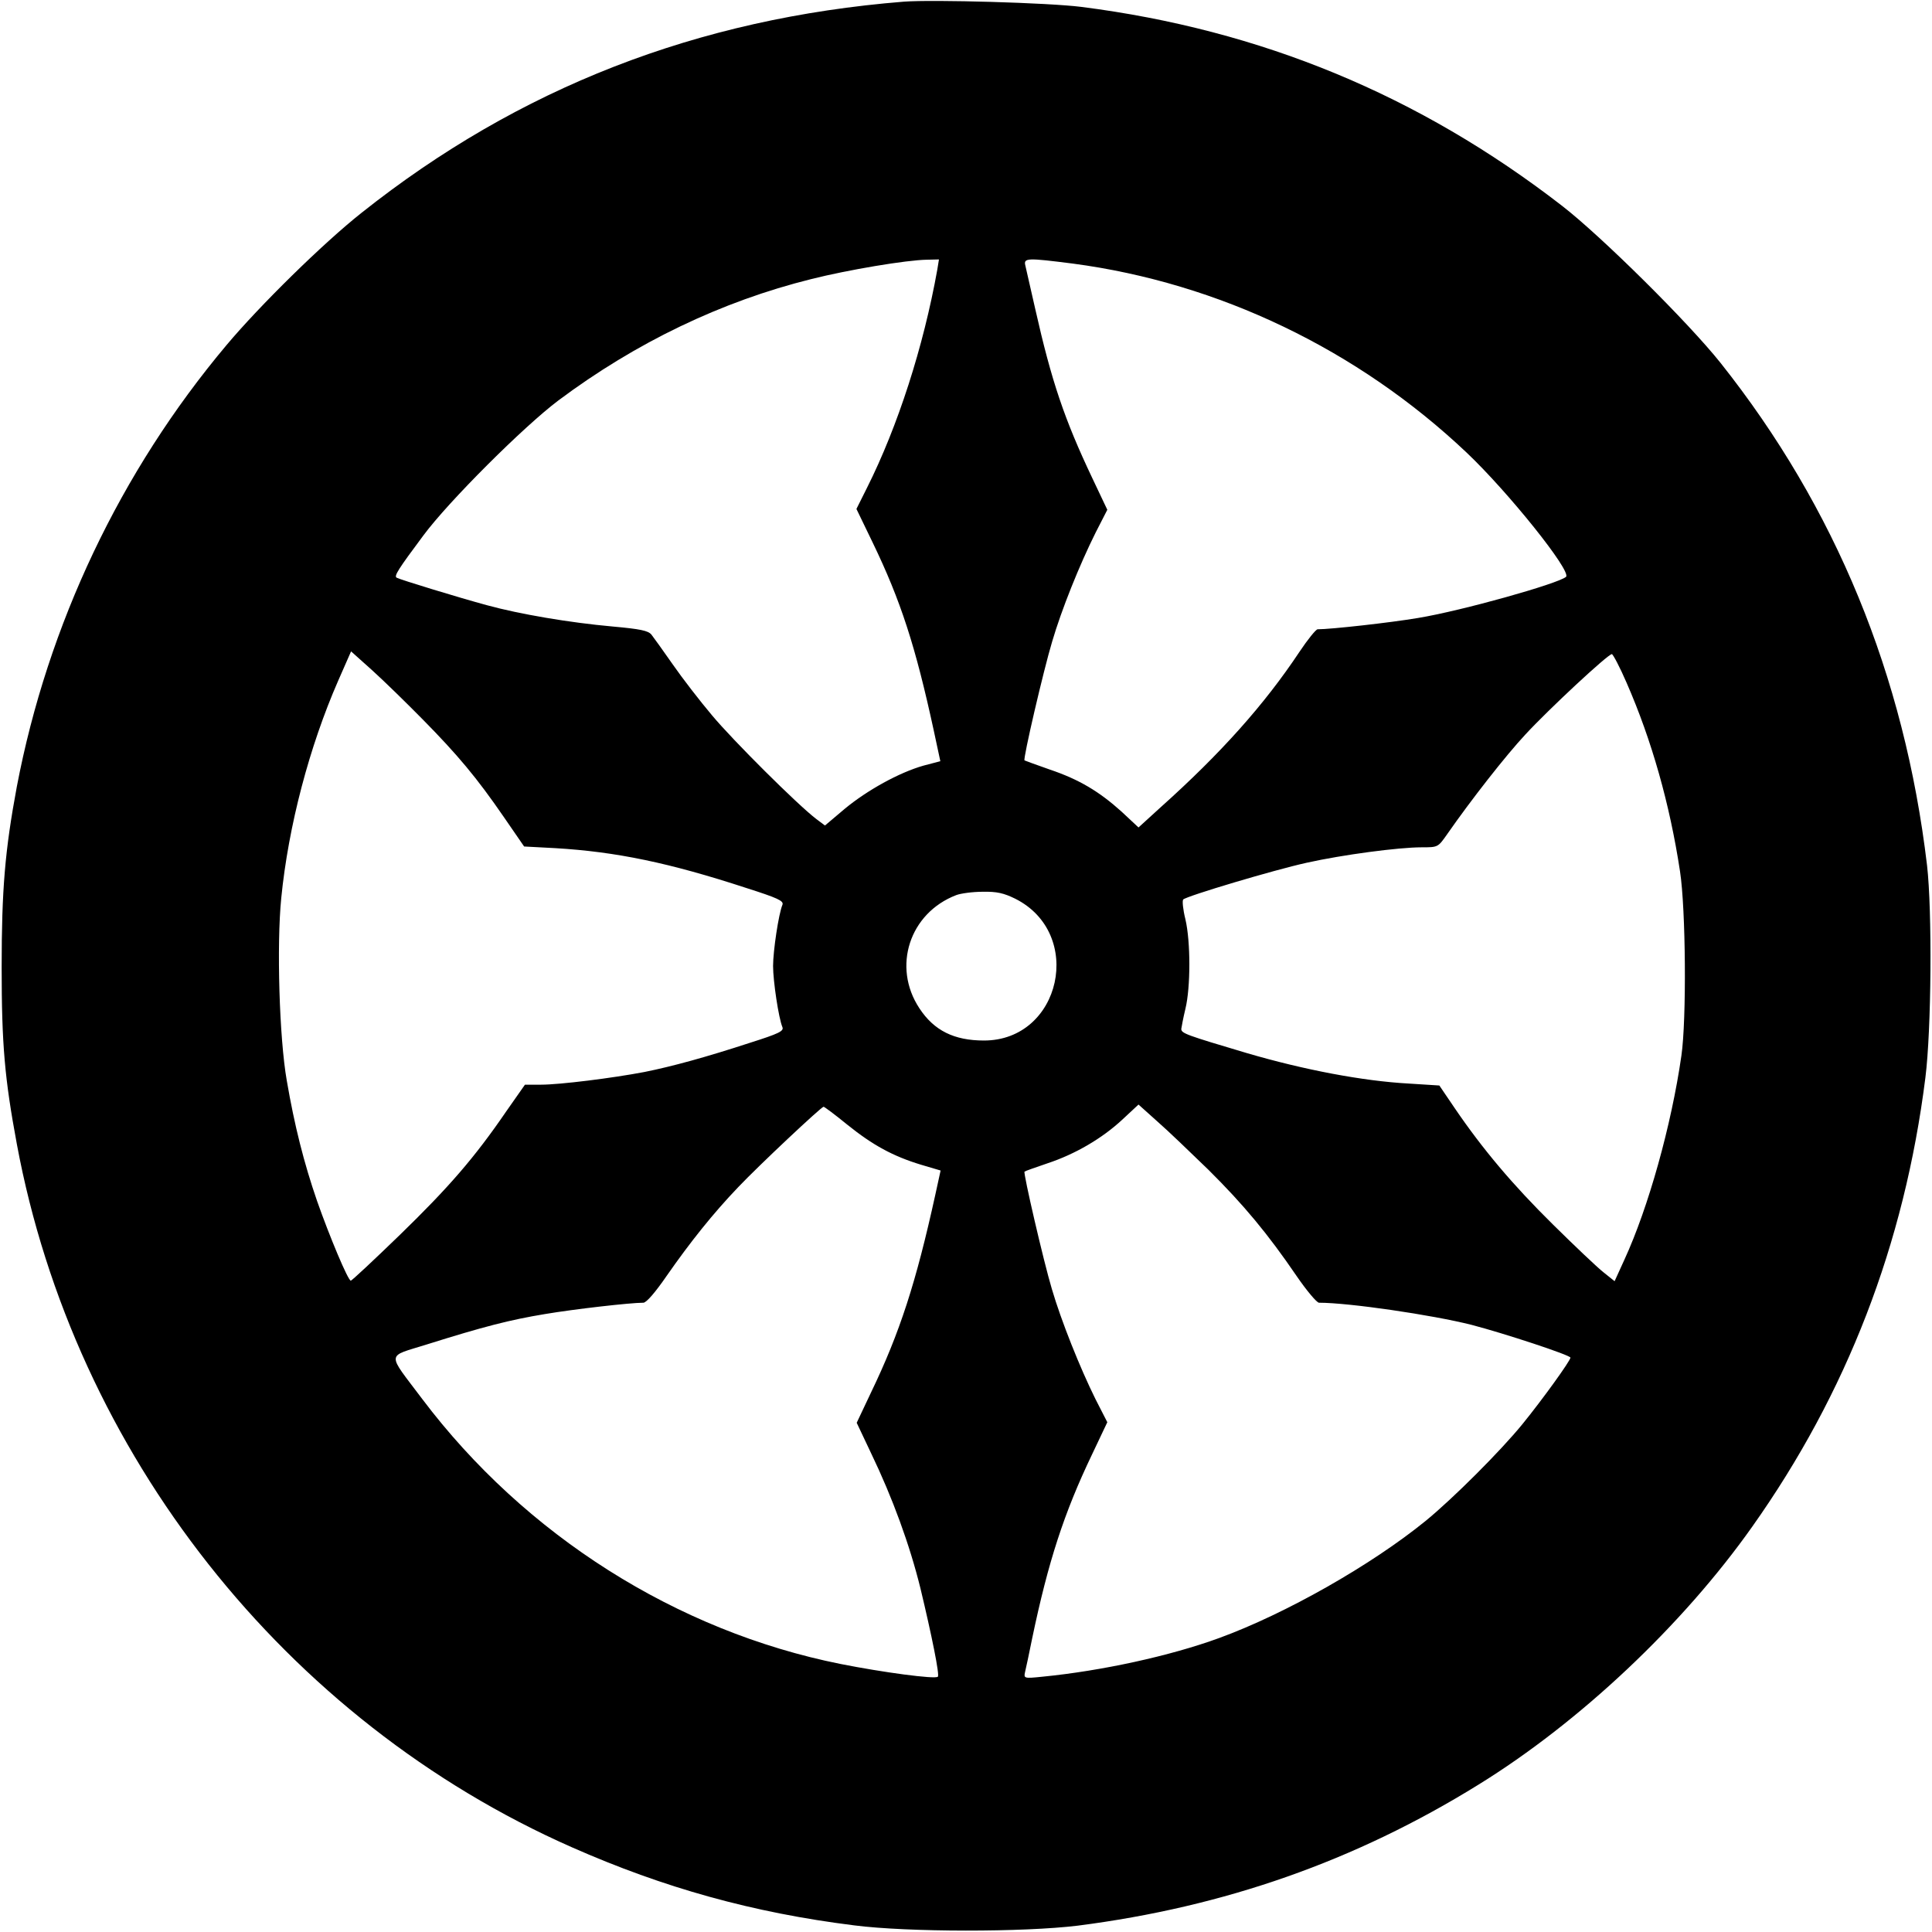 <?xml version="1.0" standalone="no"?>
<!DOCTYPE svg PUBLIC "-//W3C//DTD SVG 20010904//EN"
 "http://www.w3.org/TR/2001/REC-SVG-20010904/DTD/svg10.dtd">
<svg version="1.0" xmlns="http://www.w3.org/2000/svg"
 width="700pt" height="700pt" viewBox="0 0 700 700"
 preserveAspectRatio="xMidYMid meet">
<g transform="translate(0,700) scale(0.1,-0.1)"
fill="#000000" stroke="none">
<path d="M3275 6994 c-749 -60 -1396 -313 -1965 -765 -139 -110 -369 -336
-489 -479 -385 -458 -648 -1013 -760 -1600 -43 -231 -55 -373 -55 -655 0 -280
11 -403 55 -640 208 -1120 973 -2090 2011 -2548 333 -147 655 -237 1023 -283
195 -25 614 -25 810 -1 531 68 1005 234 1452 511 366 226 739 577 992 935 342
483 551 1022 627 1626 22 174 25 605 6 770 -82 690 -332 1296 -748 1820 -117
147 -432 459 -574 569 -518 401 -1091 638 -1742 721 -118 15 -536 27 -643 19z
m121 -971 c-50 -279 -143 -568 -255 -791 l-38 -76 58 -120 c103 -213 156 -378
222 -682 l24 -112 -61 -16 c-88 -25 -204 -89 -286 -157 l-71 -60 -32 24 c-68
52 -302 285 -377 375 -44 52 -108 135 -142 184 -35 50 -70 99 -78 109 -12 14
-40 20 -140 29 -157 14 -338 45 -455 77 -100 27 -316 93 -328 100 -10 6 6 31
97 153 91 123 364 395 489 489 281 210 591 359 917 440 131 33 344 69 419 70
l43 1 -6 -37z m491 22 c529 -70 1033 -312 1427 -685 150 -142 381 -430 360
-450 -29 -25 -378 -123 -536 -149 -100 -17 -316 -41 -364 -41 -6 0 -36 -37
-66 -82 -127 -191 -285 -368 -504 -564 l-79 -72 -61 57 c-81 73 -154 117 -261
153 -49 17 -89 32 -91 33 -6 5 69 327 100 430 34 116 99 278 158 396 l42 82
-55 116 c-100 211 -147 349 -206 611 -17 74 -33 145 -36 158 -7 28 7 28 172 7z
m-2355 -1652 c126 -128 195 -210 294 -354 l73 -106 113 -6 c220 -13 413 -53
691 -144 116 -37 137 -47 132 -61 -14 -33 -34 -168 -34 -222 0 -54 20 -189 34
-222 5 -14 -13 -23 -117 -56 -159 -52 -283 -86 -383 -106 -115 -22 -306 -46
-375 -46 l-58 0 -68 -97 c-115 -168 -208 -275 -385 -447 -94 -91 -174 -166
-178 -166 -10 0 -77 160 -122 288 -48 139 -82 274 -110 437 -27 154 -37 491
-20 661 26 262 102 549 206 787 l47 107 77 -69 c42 -38 124 -118 183 -178z
m4362 132 c90 -206 156 -438 193 -682 21 -137 24 -537 5 -668 -36 -252 -120
-551 -206 -738 l-36 -79 -40 32 c-23 18 -105 96 -184 174 -144 142 -254 272
-356 422 l-55 81 -110 7 c-167 9 -381 50 -586 110 -222 66 -239 72 -239 88 1
7 7 40 15 73 19 78 19 243 0 324 -9 36 -12 68 -8 72 14 13 329 107 447 133
130 29 333 56 417 56 59 0 59 0 92 47 87 125 213 286 284 362 85 92 299 291
313 291 4 0 29 -47 54 -105z m-2216 -781 c252 -126 167 -514 -113 -514 -108 0
-181 36 -234 117 -99 150 -36 345 134 410 16 6 59 12 96 12 51 1 76 -5 117
-25z m701 -983 c127 -126 215 -232 318 -383 37 -54 74 -98 82 -98 109 0 409
-44 552 -80 119 -31 359 -110 359 -119 0 -11 -100 -150 -174 -241 -79 -97
-250 -268 -350 -350 -198 -161 -508 -337 -749 -425 -178 -65 -426 -119 -640
-140 -67 -7 -68 -6 -63 17 3 12 15 68 26 123 58 277 115 453 217 666 l55 116
-43 84 c-56 113 -124 283 -158 399 -30 100 -104 420 -99 425 2 2 39 15 83 30
100 33 198 90 272 159 l58 54 68 -61 c38 -33 121 -113 186 -176z m-1309 164
c92 -74 165 -114 267 -145 l71 -21 -19 -87 c-70 -319 -129 -501 -233 -717
l-52 -110 52 -110 c78 -162 140 -332 179 -490 41 -171 70 -314 63 -320 -9 -10
-201 16 -352 46 -595 119 -1144 467 -1516 960 -130 173 -132 151 17 198 207
65 301 89 428 110 107 18 309 41 356 41 11 0 43 37 85 98 85 122 168 226 259
321 75 79 301 291 309 291 3 0 42 -29 86 -65z"/>
</g>
</svg>

